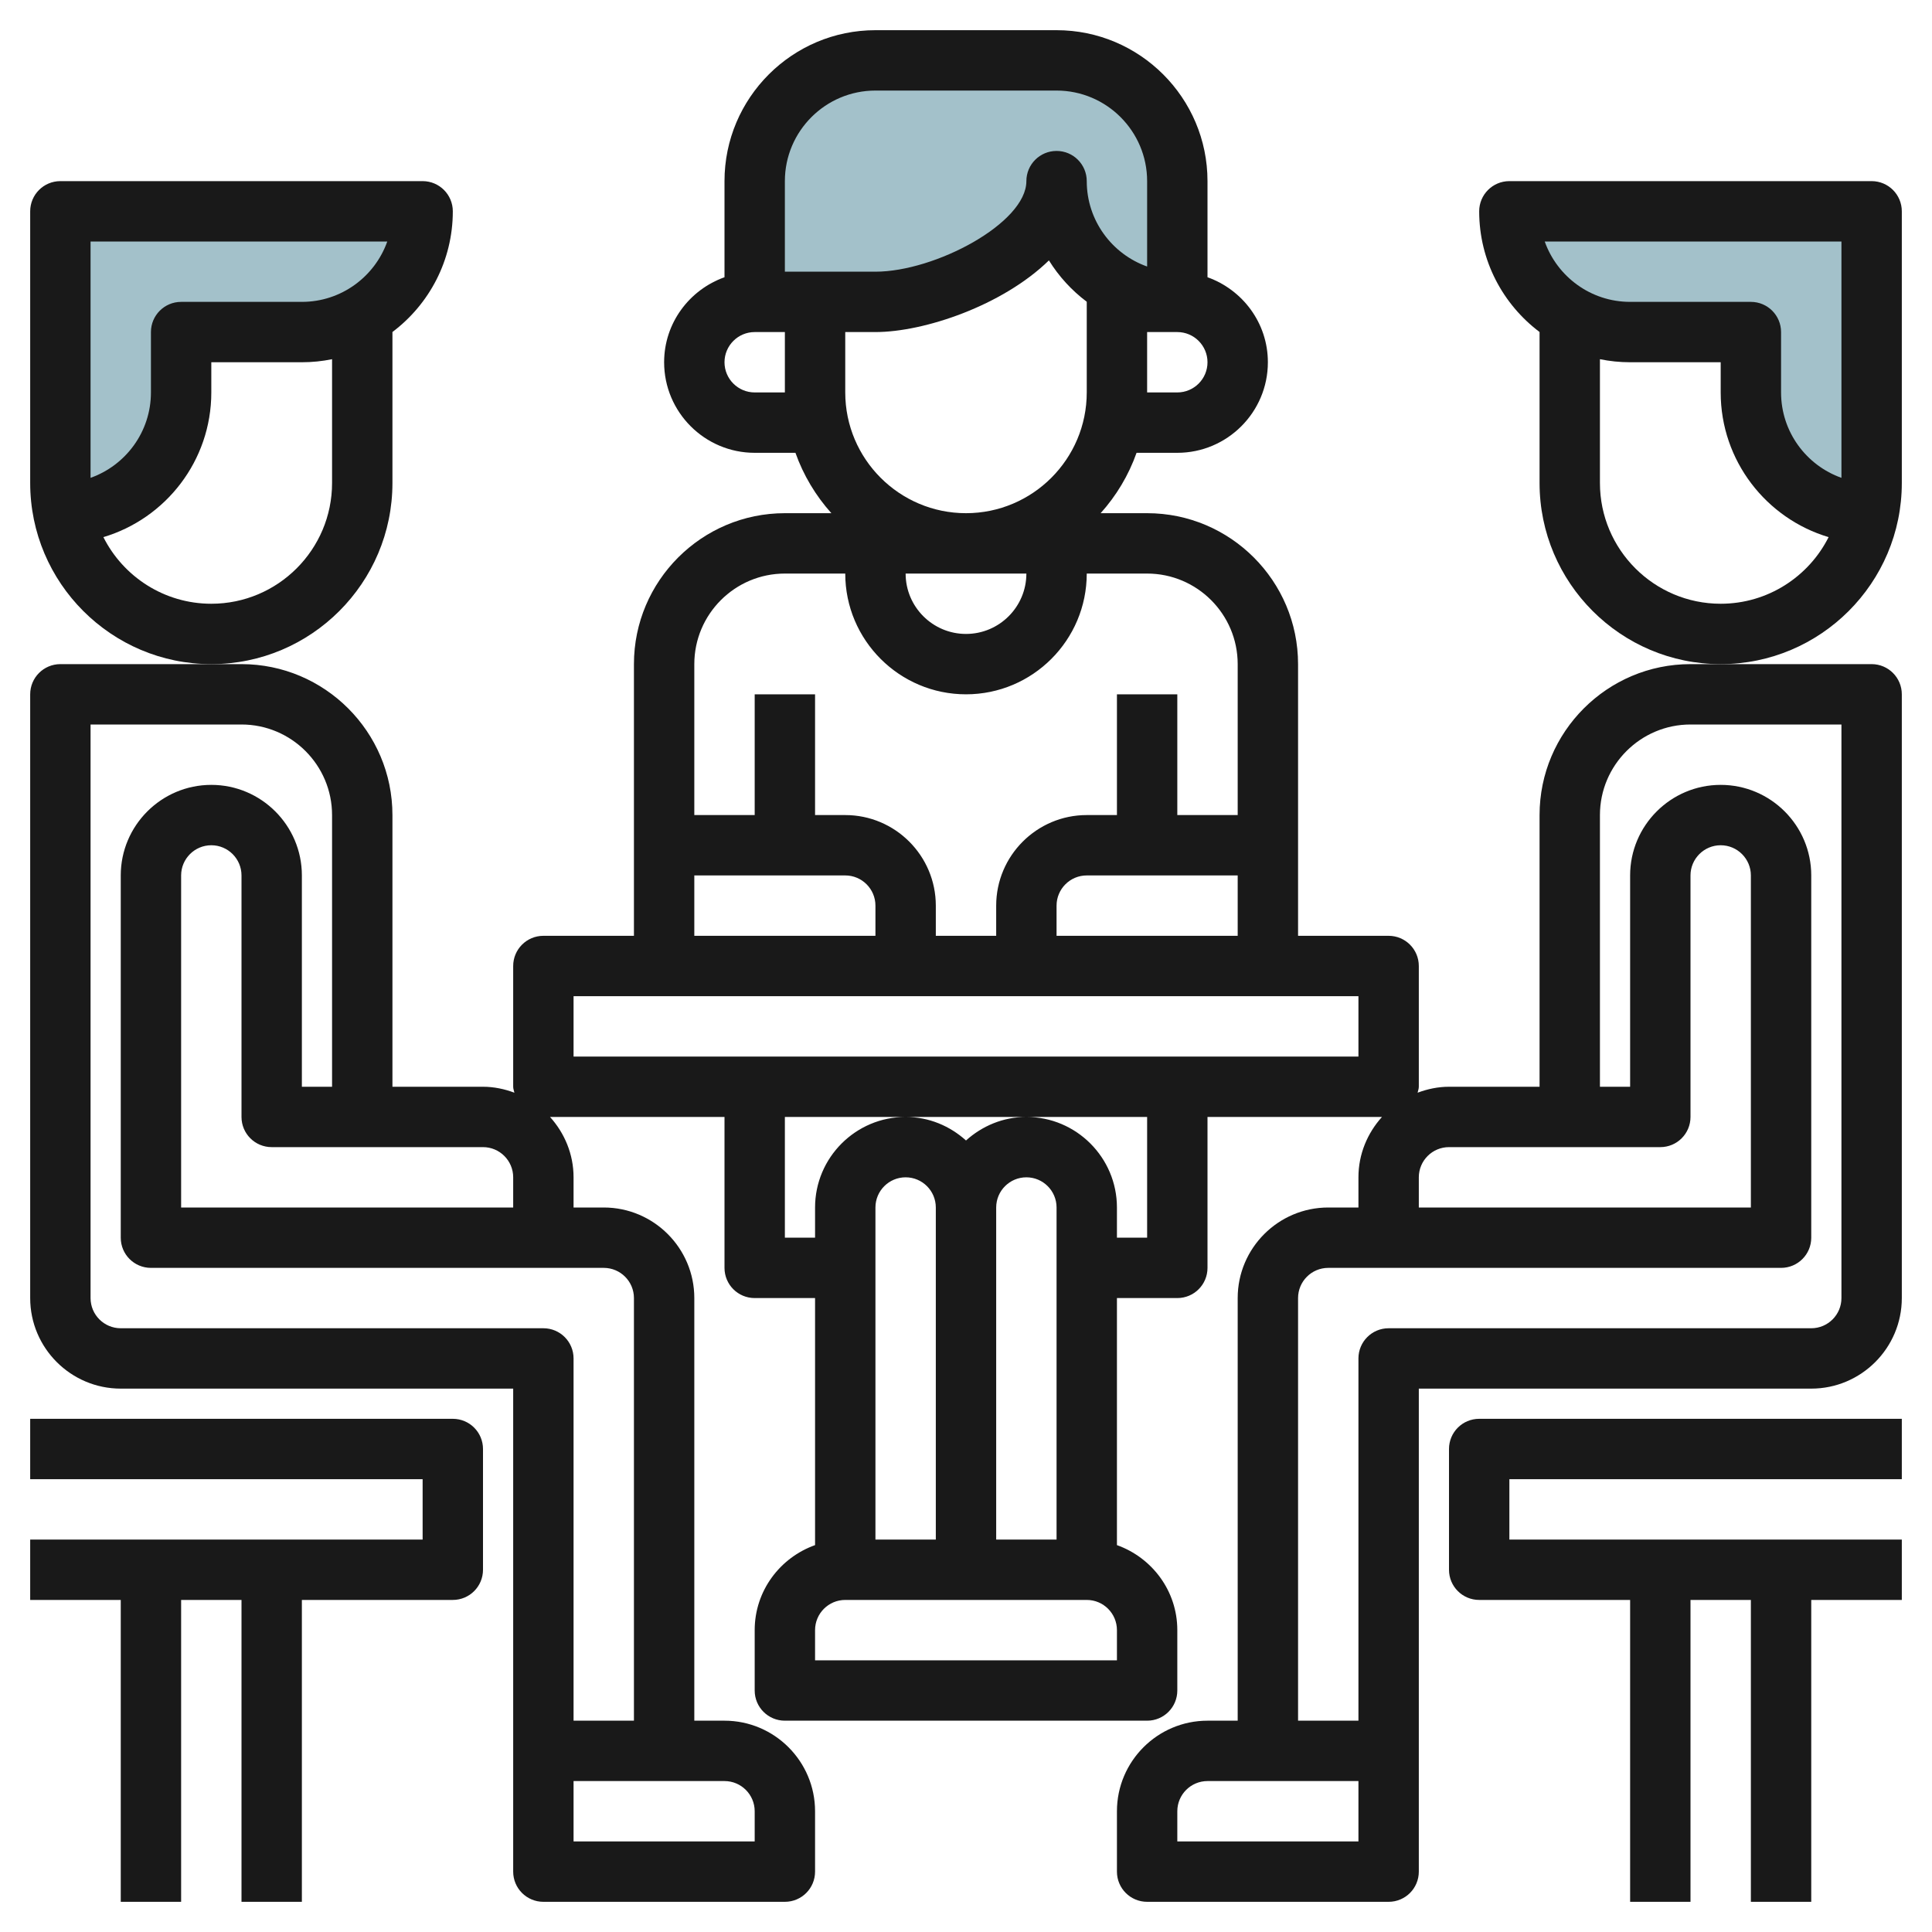 <svg id="Layer_3" enable-background="new 0 0 64 64" height="512" viewBox="0 0 64 64" width="512" xmlns="http://www.w3.org/2000/svg"><g><path d="m35 6c0 2.209-3.791 4-6 4h-4v-4c0-2.209 1.791-4 4-4h6c2.209 0 4 1.791 4 4v4c-2.209 0-4-1.791-4-4z" fill="#a3c1ca"/><path d="m14 7h-12v10c2.209 0 4-1.791 4-4v-2h4c2.209 0 4-1.791 4-4z" fill="#a3c1ca"/><path d="m50 7h12v10c-2.209 0-4-1.791-4-4v-2h-4c-2.209 0-4-1.791-4-4z" fill="#a3c1ca"/><g fill="#191919"><path d="m13 16v-5.002c1.214-.913 2-2.365 2-3.998 0-.552-.447-1-1-1h-12c-.553 0-1 .448-1 1v9c0 3.309 2.691 6 6 6s6-2.691 6-6zm-10-8h9.829c-.413 1.164-1.525 2-2.829 2h-4c-.553 0-1 .448-1 1v2c0 1.304-.836 2.416-2 2.829zm8 8c0 2.206-1.794 4-4 4-1.562 0-2.917-.899-3.575-2.207 2.065-.615 3.575-2.531 3.575-4.793v-1h3c.343 0 .677-.035 1-.101z"/><path d="m63 16v-9c0-.552-.447-1-1-1h-12c-.553 0-1 .448-1 1 0 1.632.786 3.084 2 3.998v5.002c0 3.309 2.691 6 6 6s6-2.691 6-6zm-6 4c-2.206 0-4-1.794-4-4v-4.101c.323.066.657.101 1 .101h3v1c0 2.262 1.51 4.178 3.575 4.793-.658 1.308-2.013 2.207-3.575 2.207zm4-4.171c-1.164-.413-2-1.525-2-2.829v-2c0-.552-.447-1-1-1h-4c-1.304 0-2.416-.836-2.829-2h9.829z"/><path d="m51 27v9h-3c-.367 0-.714.076-1.04.197.014-.066.04-.127.04-.197v-4c0-.552-.447-1-1-1h-3v-9c0-2.757-2.243-5-5-5h-1.54c.519-.578.926-1.254 1.19-2h1.35c1.654 0 3-1.346 3-3 0-1.302-.839-2.402-2-2.816v-3.184c0-2.757-2.243-5-5-5h-6c-2.757 0-5 2.243-5 5v3.184c-1.161.414-2 1.514-2 2.816 0 1.654 1.346 3 3 3h1.35c.265.746.672 1.422 1.19 2h-1.54c-2.757 0-5 2.243-5 5v9h-3c-.553 0-1 .448-1 1v4c0 .07.026.131.04.197-.326-.121-.673-.197-1.04-.197h-3v-9c0-2.757-2.243-5-5-5h-1-5c-.553 0-1 .448-1 1v20c0 1.654 1.346 3 3 3h13v12 4c0 .553.447 1 1 1h8c.553 0 1-.447 1-1v-2c0-1.654-1.346-3-3-3h-1v-14c0-1.654-1.346-3-3-3h-1v-1c0-.771-.301-1.468-.78-2h5.78v5c0 .553.447 1 1 1h2v8.184c-1.161.414-2 1.514-2 2.816v2c0 .553.447 1 1 1h12c.553 0 1-.447 1-1v-2c0-1.302-.839-2.402-2-2.816v-8.184h2c.553 0 1-.447 1-1v-5h5.78c-.48.532-.78 1.229-.78 2v1h-1c-1.654 0-3 1.346-3 3v14h-1c-1.654 0-3 1.346-3 3v2c0 .553.447 1 1 1h8c.553 0 1-.447 1-1v-4-12h13c1.654 0 3-1.346 3-3v-20c0-.552-.447-1-1-1h-5-1c-2.757 0-5 2.243-5 5zm-16 4v-1c0-.551.448-1 1-1h5v2zm-1-12c0 1.103-.897 2-2 2s-2-.897-2-2zm5-6h-1v-2h1c.552 0 1 .449 1 1s-.448 1-1 1zm-13-7c0-1.654 1.346-3 3-3h6c1.654 0 3 1.346 3 3v2.829c-1.164-.413-2-1.525-2-2.829 0-.552-.447-1-1-1s-1 .448-1 1c0 1.391-3.025 3-5 3h-3zm-1 7c-.552 0-1-.449-1-1s.448-1 1-1h1v2zm3 0v-2h1c1.612 0 4.21-.876 5.747-2.374.329.531.755.996 1.253 1.37v3.004c0 2.206-1.794 4-4 4s-4-1.794-4-4zm-2 6h2c0 2.206 1.794 4 4 4s4-1.794 4-4h2c1.654 0 3 1.346 3 3v5h-2v-4h-2v4h-1c-1.654 0-3 1.346-3 3v1h-2v-1c0-1.654-1.346-3-3-3h-1v-4h-2v4h-2v-5c0-1.654 1.346-3 3-3zm-3 10h5c.552 0 1 .449 1 1v1h-6zm2 31v1h-6v-2h5c.552 0 1 .448 1 1zm-4-17v14h-2v-12c0-.553-.447-1-1-1h-14c-.552 0-1-.448-1-1v-19h5c1.654 0 3 1.346 3 3v9h-1v-7c0-1.654-1.346-3-3-3s-3 1.346-3 3v12c0 .553.447 1 1 1h7 8c.552 0 1 .448 1 1zm-9-3h-6v-11c0-.551.448-1 1-1s1 .449 1 1v8c0 .553.447 1 1 1h7c.552 0 1 .448 1 1v1zm21 0c0-.552.448-1 1-1s1 .448 1 1v11h-2zm-2 11h-2v-11c0-.552.448-1 1-1s1 .448 1 1zm6 4h-10v-1c0-.552.448-1 1-1h8c.552 0 1 .448 1 1zm1-14h-1v-1c0-1.654-1.346-3-3-3-.771 0-1.468.301-2 .78-.532-.48-1.229-.78-2-.78-1.654 0-3 1.346-3 3v1h-1v-4h4 4 4zm7-6h-26v-2h26zm2 4c0-.552.448-1 1-1h7c.553 0 1-.447 1-1v-8c0-.551.448-1 1-1s1 .449 1 1v11h-6-5zm-2 22h-6v-1c0-.552.448-1 1-1h5zm16-37v19c0 .552-.448 1-1 1h-14c-.553 0-1 .447-1 1v12h-2v-14c0-.552.448-1 1-1h8 7c.553 0 1-.447 1-1v-12c0-1.654-1.346-3-3-3s-3 1.346-3 3v7h-1v-9c0-1.654 1.346-3 3-3z"/><path d="m48 48v4c0 .553.447 1 1 1h5v10h2v-10h2v10h2v-10h3v-2h-13v-2h13v-2h-14c-.553 0-1 .447-1 1z"/><path d="m4 63h2v-10h2v10h2v-10h5c.553 0 1-.447 1-1v-4c0-.553-.447-1-1-1h-14v2h13v2h-13v2h3z"/></g></g></svg>